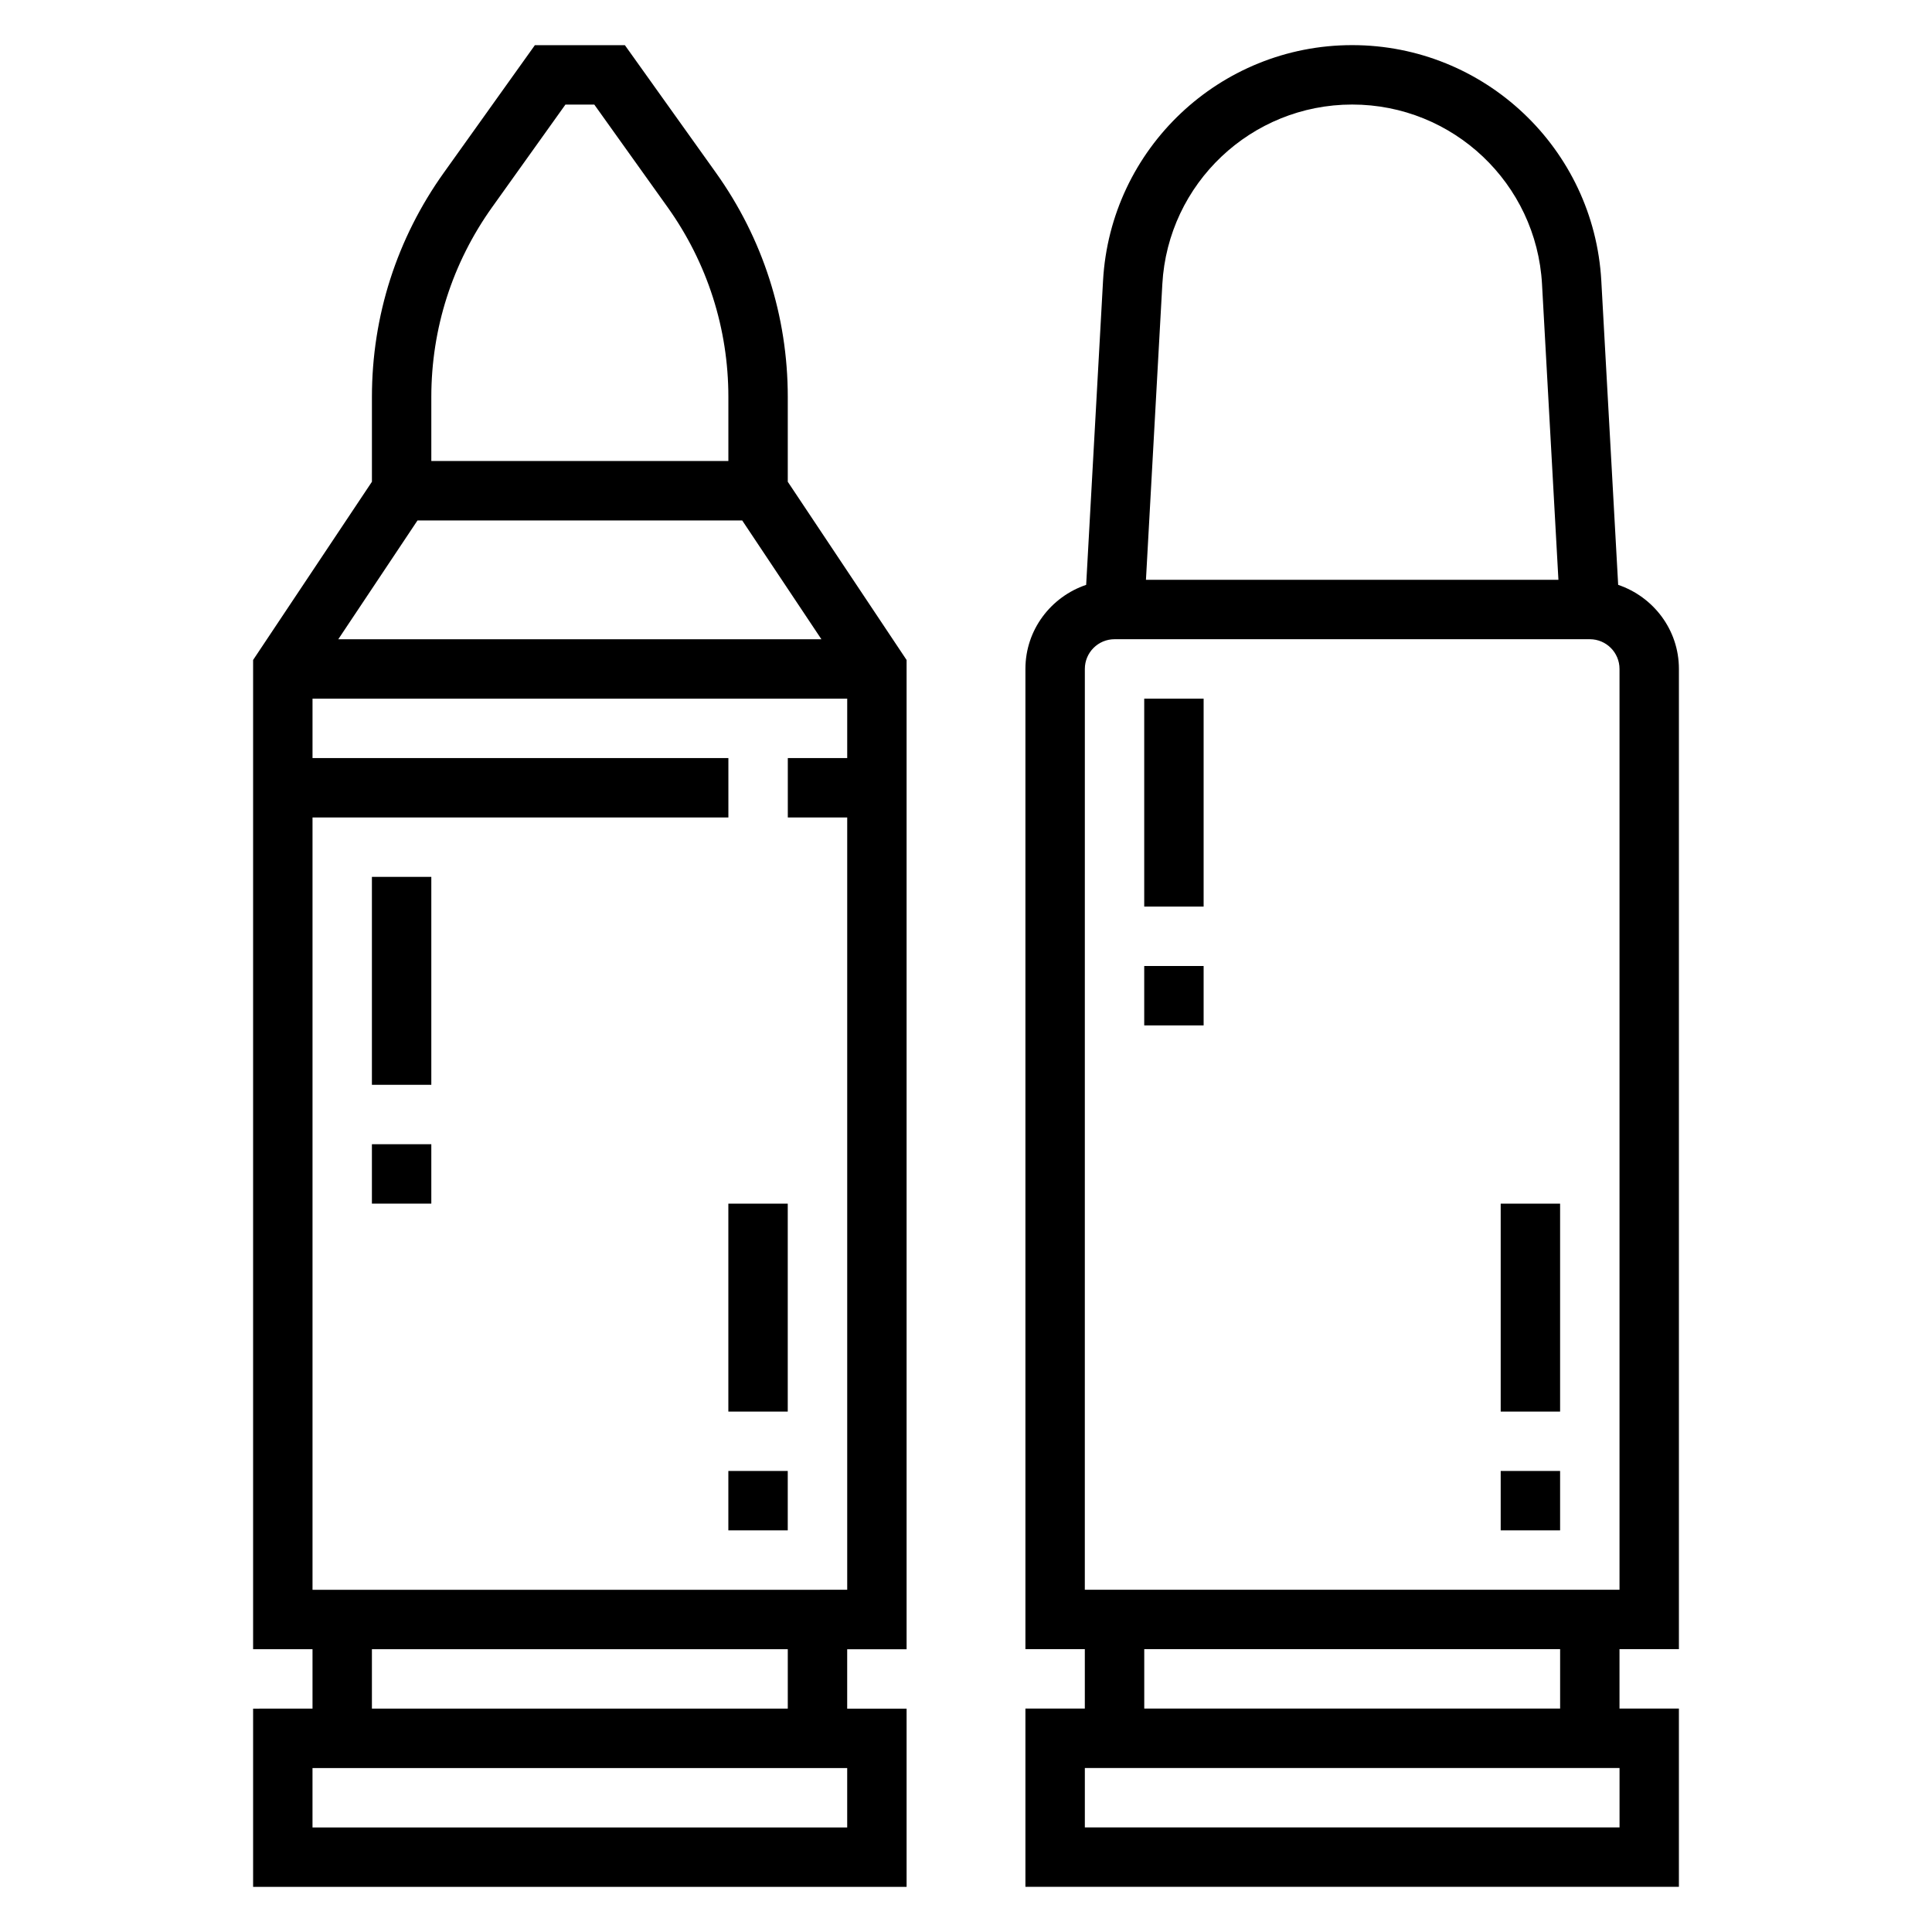 <?xml version="1.0" encoding="UTF-8"?>
<!-- Uploaded to: SVG Repo, www.svgrepo.com, Generator: SVG Repo Mixer Tools -->
<svg fill="#000000" width="800px" height="800px" version="1.1" viewBox="144 144 512 512" xmlns="http://www.w3.org/2000/svg">
 <g>
  <path d="m352.77 249.22c0-21.461-6.598-42.027-19.066-59.48l-24.109-33.773h-23.844l-24.113 33.77c-12.477 17.453-19.074 38.023-19.074 59.484v22.449l-31.488 47.23v262.16h15.742v15.742l-15.742 0.004v47.23h173.18v-47.23h-15.742v-15.742h15.742v-262.16l-31.488-47.23zm-78.332-50.336 19.41-27.172h7.644l19.414 27.176c10.539 14.766 16.121 32.172 16.121 50.332v16.957h-78.723v-16.957c0-18.16 5.582-35.566 16.133-50.336zm94.078 429.41h-141.7v-15.742h141.7zm-15.746-31.488h-110.21v-15.742h110.21zm-125.95-31.488v-204.68h110.21v-15.742h-110.21v-15.742h141.7v15.742h-15.742v15.742h15.742v204.67zm134.86-251.91h-128.03l20.996-31.488h86.043z"/>
  <path d="m588.93 581.05v-259.78c0-10.375-6.769-19.113-16.098-22.277l-4.469-80.578c-1.945-35.023-30.945-62.457-66.023-62.457-35.078 0-64.078 27.434-66.023 62.457l-4.473 80.578c-9.328 3.164-16.098 11.902-16.098 22.277v259.78h15.742v15.742h-15.742v47.23h173.18v-47.23h-15.742v-15.742zm-136.9-361.76c1.488-26.688 23.578-47.586 50.312-47.586 26.734 0 48.824 20.898 50.309 47.586l4.348 78.367h-109.31zm-20.535 101.98c0-4.344 3.527-7.871 7.871-7.871h125.95c4.344 0 7.871 3.527 7.871 7.871v244.03l-141.7 0.004zm141.7 307.01h-141.7v-15.742h141.7zm-15.746-31.488h-110.21v-15.742h110.21z"/>
  <path d="m242.56 376.38h15.742v55.105h-15.742z"/>
  <path d="m242.56 447.23h15.742v15.742h-15.742z"/>
  <path d="m337.02 462.98h15.742v55.105h-15.742z"/>
  <path d="m337.02 533.82h15.742v15.742h-15.742z"/>
  <path d="m447.23 329.15h15.742v55.105h-15.742z"/>
  <path d="m447.23 400h15.742v15.742h-15.742z"/>
  <path d="m541.7 462.98h15.742v55.105h-15.742z"/>
  <path d="m541.7 533.82h15.742v15.742h-15.742z"/>
 </g>
</svg>